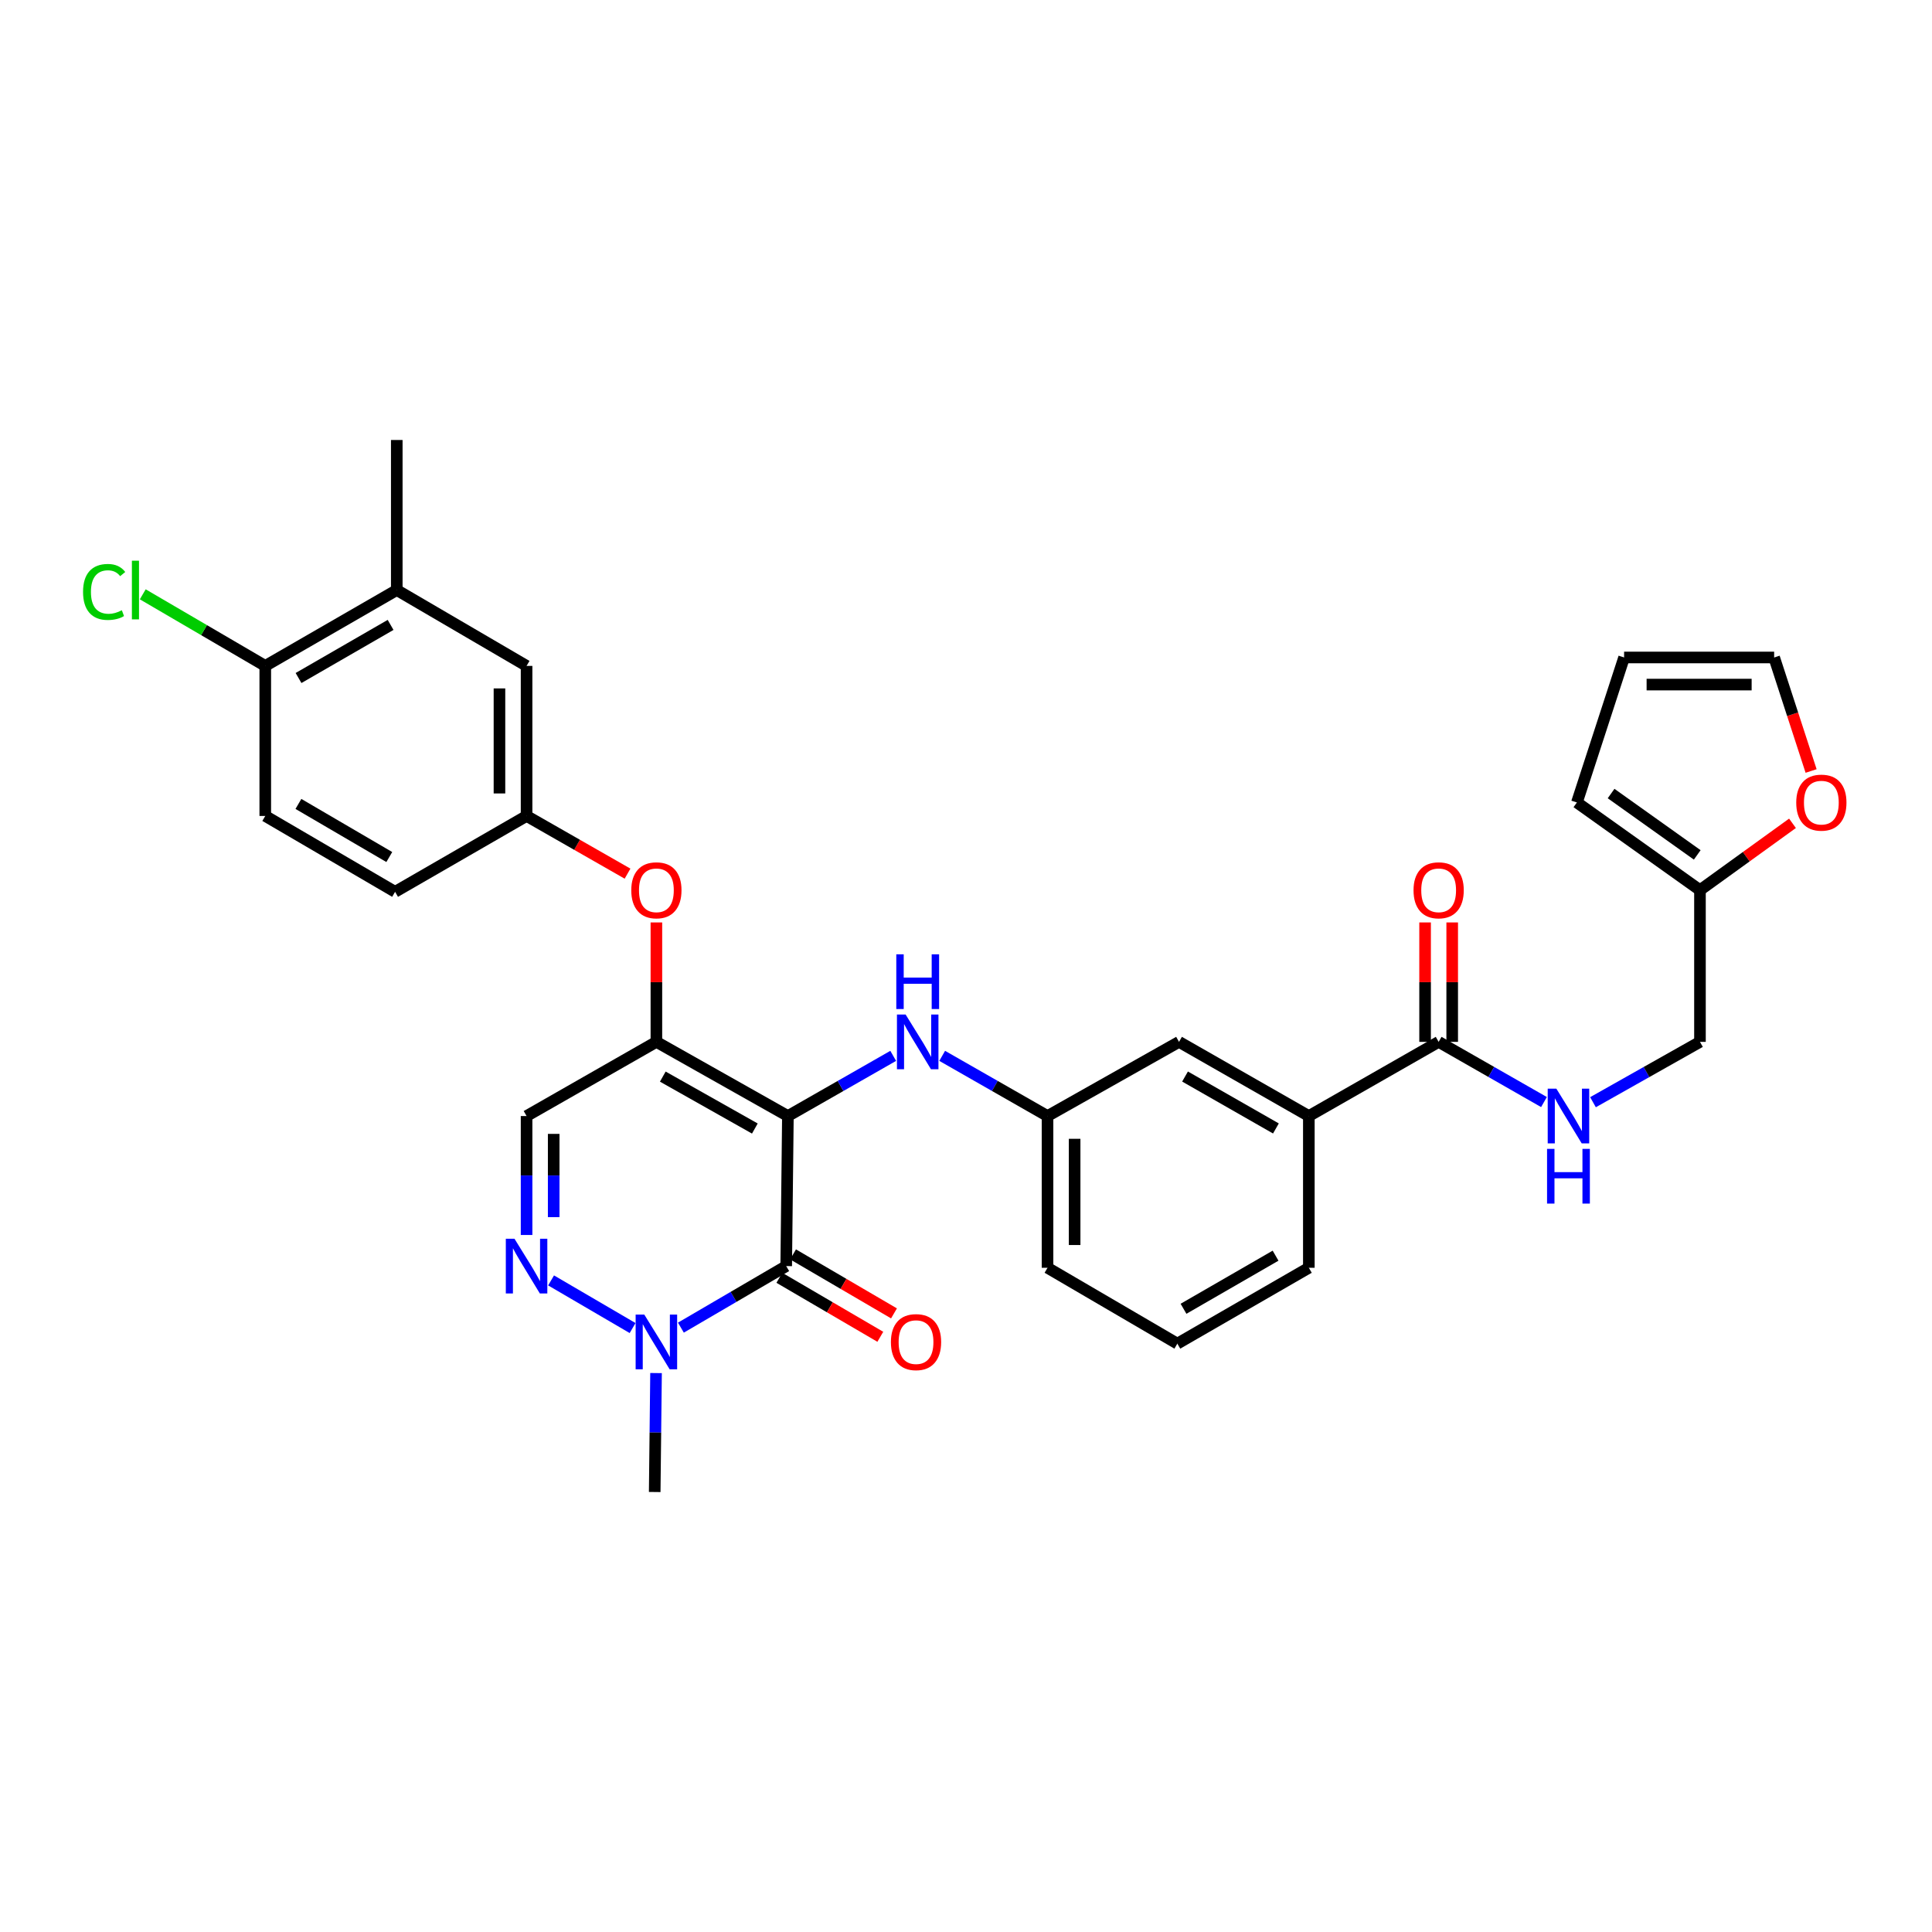 <?xml version='1.0' encoding='iso-8859-1'?>
<svg version='1.1' baseProfile='full'
              xmlns='http://www.w3.org/2000/svg'
                      xmlns:rdkit='http://www.rdkit.org/xml'
                      xmlns:xlink='http://www.w3.org/1999/xlink'
                  xml:space='preserve'
width='1000px' height='1000px' viewBox='0 0 1000 1000'>
<!-- END OF HEADER -->
<rect style='opacity:1.0;fill:#FFFFFF;stroke:none' width='1000' height='1000' x='0' y='0'> </rect>
<path class='bond-0' d='M 937.424,399.066 L 927.86,369.686' style='fill:none;fill-rule:evenodd;stroke:#FF0000;stroke-width:6px;stroke-linecap:butt;stroke-linejoin:miter;stroke-opacity:1' />
<path class='bond-0' d='M 927.86,369.686 L 918.295,340.307' style='fill:none;fill-rule:evenodd;stroke:#000000;stroke-width:6px;stroke-linecap:butt;stroke-linejoin:miter;stroke-opacity:1' />
<path class='bond-1' d='M 927.791,426.146 L 903.845,443.439' style='fill:none;fill-rule:evenodd;stroke:#FF0000;stroke-width:6px;stroke-linecap:butt;stroke-linejoin:miter;stroke-opacity:1' />
<path class='bond-1' d='M 903.845,443.439 L 879.9,460.732' style='fill:none;fill-rule:evenodd;stroke:#000000;stroke-width:6px;stroke-linecap:butt;stroke-linejoin:miter;stroke-opacity:1' />
<path class='bond-2' d='M 744.64,539.268 L 771.899,554.845' style='fill:none;fill-rule:evenodd;stroke:#000000;stroke-width:6px;stroke-linecap:butt;stroke-linejoin:miter;stroke-opacity:1' />
<path class='bond-2' d='M 771.899,554.845 L 799.159,570.421' style='fill:none;fill-rule:evenodd;stroke:#0000FF;stroke-width:6px;stroke-linecap:butt;stroke-linejoin:miter;stroke-opacity:1' />
<path class='bond-3' d='M 751.656,539.268 L 751.656,508.362' style='fill:none;fill-rule:evenodd;stroke:#000000;stroke-width:6px;stroke-linecap:butt;stroke-linejoin:miter;stroke-opacity:1' />
<path class='bond-3' d='M 751.656,508.362 L 751.656,477.455' style='fill:none;fill-rule:evenodd;stroke:#FF0000;stroke-width:6px;stroke-linecap:butt;stroke-linejoin:miter;stroke-opacity:1' />
<path class='bond-3' d='M 737.623,539.268 L 737.623,508.362' style='fill:none;fill-rule:evenodd;stroke:#000000;stroke-width:6px;stroke-linecap:butt;stroke-linejoin:miter;stroke-opacity:1' />
<path class='bond-3' d='M 737.623,508.362 L 737.623,477.455' style='fill:none;fill-rule:evenodd;stroke:#FF0000;stroke-width:6px;stroke-linecap:butt;stroke-linejoin:miter;stroke-opacity:1' />
<path class='bond-4' d='M 744.64,539.268 L 677.454,577.664' style='fill:none;fill-rule:evenodd;stroke:#000000;stroke-width:6px;stroke-linecap:butt;stroke-linejoin:miter;stroke-opacity:1' />
<path class='bond-5' d='M 824.527,570.503 L 852.214,554.886' style='fill:none;fill-rule:evenodd;stroke:#0000FF;stroke-width:6px;stroke-linecap:butt;stroke-linejoin:miter;stroke-opacity:1' />
<path class='bond-5' d='M 852.214,554.886 L 879.9,539.268' style='fill:none;fill-rule:evenodd;stroke:#000000;stroke-width:6px;stroke-linecap:butt;stroke-linejoin:miter;stroke-opacity:1' />
<path class='bond-6' d='M 918.295,340.307 L 840.632,340.307' style='fill:none;fill-rule:evenodd;stroke:#000000;stroke-width:6px;stroke-linecap:butt;stroke-linejoin:miter;stroke-opacity:1' />
<path class='bond-6' d='M 906.646,354.34 L 852.281,354.34' style='fill:none;fill-rule:evenodd;stroke:#000000;stroke-width:6px;stroke-linecap:butt;stroke-linejoin:miter;stroke-opacity:1' />
<path class='bond-7' d='M 339.747,539.268 L 272.554,577.664' style='fill:none;fill-rule:evenodd;stroke:#000000;stroke-width:6px;stroke-linecap:butt;stroke-linejoin:miter;stroke-opacity:1' />
<path class='bond-8' d='M 339.747,539.268 L 407.814,577.664' style='fill:none;fill-rule:evenodd;stroke:#000000;stroke-width:6px;stroke-linecap:butt;stroke-linejoin:miter;stroke-opacity:1' />
<path class='bond-8' d='M 343.063,557.25 L 390.71,584.127' style='fill:none;fill-rule:evenodd;stroke:#000000;stroke-width:6px;stroke-linecap:butt;stroke-linejoin:miter;stroke-opacity:1' />
<path class='bond-9' d='M 339.747,539.268 L 339.747,508.362' style='fill:none;fill-rule:evenodd;stroke:#000000;stroke-width:6px;stroke-linecap:butt;stroke-linejoin:miter;stroke-opacity:1' />
<path class='bond-9' d='M 339.747,508.362 L 339.747,477.455' style='fill:none;fill-rule:evenodd;stroke:#FF0000;stroke-width:6px;stroke-linecap:butt;stroke-linejoin:miter;stroke-opacity:1' />
<path class='bond-10' d='M 272.554,577.664 L 272.554,608.445' style='fill:none;fill-rule:evenodd;stroke:#000000;stroke-width:6px;stroke-linecap:butt;stroke-linejoin:miter;stroke-opacity:1' />
<path class='bond-10' d='M 272.554,608.445 L 272.554,639.226' style='fill:none;fill-rule:evenodd;stroke:#0000FF;stroke-width:6px;stroke-linecap:butt;stroke-linejoin:miter;stroke-opacity:1' />
<path class='bond-10' d='M 286.587,586.898 L 286.587,608.445' style='fill:none;fill-rule:evenodd;stroke:#000000;stroke-width:6px;stroke-linecap:butt;stroke-linejoin:miter;stroke-opacity:1' />
<path class='bond-10' d='M 286.587,608.445 L 286.587,629.991' style='fill:none;fill-rule:evenodd;stroke:#0000FF;stroke-width:6px;stroke-linecap:butt;stroke-linejoin:miter;stroke-opacity:1' />
<path class='bond-11' d='M 285.239,662.741 L 327.429,687.397' style='fill:none;fill-rule:evenodd;stroke:#0000FF;stroke-width:6px;stroke-linecap:butt;stroke-linejoin:miter;stroke-opacity:1' />
<path class='bond-12' d='M 339.566,710.697 L 339.22,741.478' style='fill:none;fill-rule:evenodd;stroke:#0000FF;stroke-width:6px;stroke-linecap:butt;stroke-linejoin:miter;stroke-opacity:1' />
<path class='bond-12' d='M 339.22,741.478 L 338.874,772.259' style='fill:none;fill-rule:evenodd;stroke:#000000;stroke-width:6px;stroke-linecap:butt;stroke-linejoin:miter;stroke-opacity:1' />
<path class='bond-13' d='M 352.433,687.182 L 379.687,671.255' style='fill:none;fill-rule:evenodd;stroke:#0000FF;stroke-width:6px;stroke-linecap:butt;stroke-linejoin:miter;stroke-opacity:1' />
<path class='bond-13' d='M 379.687,671.255 L 406.941,655.327' style='fill:none;fill-rule:evenodd;stroke:#000000;stroke-width:6px;stroke-linecap:butt;stroke-linejoin:miter;stroke-opacity:1' />
<path class='bond-14' d='M 406.941,655.327 L 407.814,577.664' style='fill:none;fill-rule:evenodd;stroke:#000000;stroke-width:6px;stroke-linecap:butt;stroke-linejoin:miter;stroke-opacity:1' />
<path class='bond-15' d='M 403.401,661.385 L 429.525,676.652' style='fill:none;fill-rule:evenodd;stroke:#000000;stroke-width:6px;stroke-linecap:butt;stroke-linejoin:miter;stroke-opacity:1' />
<path class='bond-15' d='M 429.525,676.652 L 455.649,691.919' style='fill:none;fill-rule:evenodd;stroke:#FF0000;stroke-width:6px;stroke-linecap:butt;stroke-linejoin:miter;stroke-opacity:1' />
<path class='bond-15' d='M 410.481,649.269 L 436.605,664.536' style='fill:none;fill-rule:evenodd;stroke:#000000;stroke-width:6px;stroke-linecap:butt;stroke-linejoin:miter;stroke-opacity:1' />
<path class='bond-15' d='M 436.605,664.536 L 462.729,679.804' style='fill:none;fill-rule:evenodd;stroke:#FF0000;stroke-width:6px;stroke-linecap:butt;stroke-linejoin:miter;stroke-opacity:1' />
<path class='bond-16' d='M 407.814,577.664 L 435.07,562.088' style='fill:none;fill-rule:evenodd;stroke:#000000;stroke-width:6px;stroke-linecap:butt;stroke-linejoin:miter;stroke-opacity:1' />
<path class='bond-16' d='M 435.07,562.088 L 462.325,546.512' style='fill:none;fill-rule:evenodd;stroke:#0000FF;stroke-width:6px;stroke-linecap:butt;stroke-linejoin:miter;stroke-opacity:1' />
<path class='bond-17' d='M 324.813,452.198 L 298.683,437.267' style='fill:none;fill-rule:evenodd;stroke:#FF0000;stroke-width:6px;stroke-linecap:butt;stroke-linejoin:miter;stroke-opacity:1' />
<path class='bond-17' d='M 298.683,437.267 L 272.554,422.336' style='fill:none;fill-rule:evenodd;stroke:#000000;stroke-width:6px;stroke-linecap:butt;stroke-linejoin:miter;stroke-opacity:1' />
<path class='bond-18' d='M 487.675,546.511 L 514.934,562.087' style='fill:none;fill-rule:evenodd;stroke:#0000FF;stroke-width:6px;stroke-linecap:butt;stroke-linejoin:miter;stroke-opacity:1' />
<path class='bond-18' d='M 514.934,562.087 L 542.194,577.664' style='fill:none;fill-rule:evenodd;stroke:#000000;stroke-width:6px;stroke-linecap:butt;stroke-linejoin:miter;stroke-opacity:1' />
<path class='bond-19' d='M 542.194,577.664 L 542.194,656.2' style='fill:none;fill-rule:evenodd;stroke:#000000;stroke-width:6px;stroke-linecap:butt;stroke-linejoin:miter;stroke-opacity:1' />
<path class='bond-19' d='M 556.226,589.444 L 556.226,644.42' style='fill:none;fill-rule:evenodd;stroke:#000000;stroke-width:6px;stroke-linecap:butt;stroke-linejoin:miter;stroke-opacity:1' />
<path class='bond-20' d='M 542.194,577.664 L 610.26,539.268' style='fill:none;fill-rule:evenodd;stroke:#000000;stroke-width:6px;stroke-linecap:butt;stroke-linejoin:miter;stroke-opacity:1' />
<path class='bond-21' d='M 542.194,656.2 L 609.387,695.469' style='fill:none;fill-rule:evenodd;stroke:#000000;stroke-width:6px;stroke-linecap:butt;stroke-linejoin:miter;stroke-opacity:1' />
<path class='bond-22' d='M 609.387,695.469 L 677.454,656.2' style='fill:none;fill-rule:evenodd;stroke:#000000;stroke-width:6px;stroke-linecap:butt;stroke-linejoin:miter;stroke-opacity:1' />
<path class='bond-22' d='M 612.585,677.423 L 660.232,649.936' style='fill:none;fill-rule:evenodd;stroke:#000000;stroke-width:6px;stroke-linecap:butt;stroke-linejoin:miter;stroke-opacity:1' />
<path class='bond-23' d='M 205.368,305.404 L 137.301,344.673' style='fill:none;fill-rule:evenodd;stroke:#000000;stroke-width:6px;stroke-linecap:butt;stroke-linejoin:miter;stroke-opacity:1' />
<path class='bond-23' d='M 202.17,323.45 L 154.524,350.938' style='fill:none;fill-rule:evenodd;stroke:#000000;stroke-width:6px;stroke-linecap:butt;stroke-linejoin:miter;stroke-opacity:1' />
<path class='bond-24' d='M 205.368,305.404 L 272.554,344.673' style='fill:none;fill-rule:evenodd;stroke:#000000;stroke-width:6px;stroke-linecap:butt;stroke-linejoin:miter;stroke-opacity:1' />
<path class='bond-25' d='M 205.368,305.404 L 205.368,227.741' style='fill:none;fill-rule:evenodd;stroke:#000000;stroke-width:6px;stroke-linecap:butt;stroke-linejoin:miter;stroke-opacity:1' />
<path class='bond-26' d='M 137.301,344.673 L 137.301,422.336' style='fill:none;fill-rule:evenodd;stroke:#000000;stroke-width:6px;stroke-linecap:butt;stroke-linejoin:miter;stroke-opacity:1' />
<path class='bond-27' d='M 137.301,344.673 L 105.597,326.145' style='fill:none;fill-rule:evenodd;stroke:#000000;stroke-width:6px;stroke-linecap:butt;stroke-linejoin:miter;stroke-opacity:1' />
<path class='bond-27' d='M 105.597,326.145 L 73.893,307.617' style='fill:none;fill-rule:evenodd;stroke:#00CC00;stroke-width:6px;stroke-linecap:butt;stroke-linejoin:miter;stroke-opacity:1' />
<path class='bond-28' d='M 137.301,422.336 L 204.495,461.605' style='fill:none;fill-rule:evenodd;stroke:#000000;stroke-width:6px;stroke-linecap:butt;stroke-linejoin:miter;stroke-opacity:1' />
<path class='bond-28' d='M 154.461,416.111 L 201.496,443.599' style='fill:none;fill-rule:evenodd;stroke:#000000;stroke-width:6px;stroke-linecap:butt;stroke-linejoin:miter;stroke-opacity:1' />
<path class='bond-29' d='M 204.495,461.605 L 272.554,422.336' style='fill:none;fill-rule:evenodd;stroke:#000000;stroke-width:6px;stroke-linecap:butt;stroke-linejoin:miter;stroke-opacity:1' />
<path class='bond-30' d='M 272.554,422.336 L 272.554,344.673' style='fill:none;fill-rule:evenodd;stroke:#000000;stroke-width:6px;stroke-linecap:butt;stroke-linejoin:miter;stroke-opacity:1' />
<path class='bond-30' d='M 258.521,410.687 L 258.521,356.322' style='fill:none;fill-rule:evenodd;stroke:#000000;stroke-width:6px;stroke-linecap:butt;stroke-linejoin:miter;stroke-opacity:1' />
<path class='bond-31' d='M 677.454,656.2 L 677.454,577.664' style='fill:none;fill-rule:evenodd;stroke:#000000;stroke-width:6px;stroke-linecap:butt;stroke-linejoin:miter;stroke-opacity:1' />
<path class='bond-32' d='M 677.454,577.664 L 610.26,539.268' style='fill:none;fill-rule:evenodd;stroke:#000000;stroke-width:6px;stroke-linecap:butt;stroke-linejoin:miter;stroke-opacity:1' />
<path class='bond-32' d='M 660.413,584.088 L 613.377,557.212' style='fill:none;fill-rule:evenodd;stroke:#000000;stroke-width:6px;stroke-linecap:butt;stroke-linejoin:miter;stroke-opacity:1' />
<path class='bond-33' d='M 840.632,340.307 L 816.199,415.359' style='fill:none;fill-rule:evenodd;stroke:#000000;stroke-width:6px;stroke-linecap:butt;stroke-linejoin:miter;stroke-opacity:1' />
<path class='bond-34' d='M 816.199,415.359 L 879.9,460.732' style='fill:none;fill-rule:evenodd;stroke:#000000;stroke-width:6px;stroke-linecap:butt;stroke-linejoin:miter;stroke-opacity:1' />
<path class='bond-34' d='M 833.895,410.735 L 878.486,442.496' style='fill:none;fill-rule:evenodd;stroke:#000000;stroke-width:6px;stroke-linecap:butt;stroke-linejoin:miter;stroke-opacity:1' />
<path class='bond-35' d='M 879.9,460.732 L 879.9,539.268' style='fill:none;fill-rule:evenodd;stroke:#000000;stroke-width:6px;stroke-linecap:butt;stroke-linejoin:miter;stroke-opacity:1' />
<path  class='atom-0' d='M 929.728 415.439
Q 929.728 408.639, 933.088 404.839
Q 936.448 401.039, 942.728 401.039
Q 949.008 401.039, 952.368 404.839
Q 955.728 408.639, 955.728 415.439
Q 955.728 422.319, 952.328 426.239
Q 948.928 430.119, 942.728 430.119
Q 936.488 430.119, 933.088 426.239
Q 929.728 422.359, 929.728 415.439
M 942.728 426.919
Q 947.048 426.919, 949.368 424.039
Q 951.728 421.119, 951.728 415.439
Q 951.728 409.879, 949.368 407.079
Q 947.048 404.239, 942.728 404.239
Q 938.408 404.239, 936.048 407.039
Q 933.728 409.839, 933.728 415.439
Q 933.728 421.159, 936.048 424.039
Q 938.408 426.919, 942.728 426.919
' fill='#FF0000'/>
<path  class='atom-2' d='M 805.573 563.504
L 814.853 578.504
Q 815.773 579.984, 817.253 582.664
Q 818.733 585.344, 818.813 585.504
L 818.813 563.504
L 822.573 563.504
L 822.573 591.824
L 818.693 591.824
L 808.733 575.424
Q 807.573 573.504, 806.333 571.304
Q 805.133 569.104, 804.773 568.424
L 804.773 591.824
L 801.093 591.824
L 801.093 563.504
L 805.573 563.504
' fill='#0000FF'/>
<path  class='atom-2' d='M 800.753 594.656
L 804.593 594.656
L 804.593 606.696
L 819.073 606.696
L 819.073 594.656
L 822.913 594.656
L 822.913 622.976
L 819.073 622.976
L 819.073 609.896
L 804.593 609.896
L 804.593 622.976
L 800.753 622.976
L 800.753 594.656
' fill='#0000FF'/>
<path  class='atom-3' d='M 731.64 460.812
Q 731.64 454.012, 735 450.212
Q 738.36 446.412, 744.64 446.412
Q 750.92 446.412, 754.28 450.212
Q 757.64 454.012, 757.64 460.812
Q 757.64 467.692, 754.24 471.612
Q 750.84 475.492, 744.64 475.492
Q 738.4 475.492, 735 471.612
Q 731.64 467.732, 731.64 460.812
M 744.64 472.292
Q 748.96 472.292, 751.28 469.412
Q 753.64 466.492, 753.64 460.812
Q 753.64 455.252, 751.28 452.452
Q 748.96 449.612, 744.64 449.612
Q 740.32 449.612, 737.96 452.412
Q 735.64 455.212, 735.64 460.812
Q 735.64 466.532, 737.96 469.412
Q 740.32 472.292, 744.64 472.292
' fill='#FF0000'/>
<path  class='atom-7' d='M 266.294 641.167
L 275.574 656.167
Q 276.494 657.647, 277.974 660.327
Q 279.454 663.007, 279.534 663.167
L 279.534 641.167
L 283.294 641.167
L 283.294 669.487
L 279.414 669.487
L 269.454 653.087
Q 268.294 651.167, 267.054 648.967
Q 265.854 646.767, 265.494 646.087
L 265.494 669.487
L 261.814 669.487
L 261.814 641.167
L 266.294 641.167
' fill='#0000FF'/>
<path  class='atom-8' d='M 333.487 680.436
L 342.767 695.436
Q 343.687 696.916, 345.167 699.596
Q 346.647 702.276, 346.727 702.436
L 346.727 680.436
L 350.487 680.436
L 350.487 708.756
L 346.607 708.756
L 336.647 692.356
Q 335.487 690.436, 334.247 688.236
Q 333.047 686.036, 332.687 685.356
L 332.687 708.756
L 329.007 708.756
L 329.007 680.436
L 333.487 680.436
' fill='#0000FF'/>
<path  class='atom-11' d='M 326.747 460.812
Q 326.747 454.012, 330.107 450.212
Q 333.467 446.412, 339.747 446.412
Q 346.027 446.412, 349.387 450.212
Q 352.747 454.012, 352.747 460.812
Q 352.747 467.692, 349.347 471.612
Q 345.947 475.492, 339.747 475.492
Q 333.507 475.492, 330.107 471.612
Q 326.747 467.732, 326.747 460.812
M 339.747 472.292
Q 344.067 472.292, 346.387 469.412
Q 348.747 466.492, 348.747 460.812
Q 348.747 455.252, 346.387 452.452
Q 344.067 449.612, 339.747 449.612
Q 335.427 449.612, 333.067 452.412
Q 330.747 455.212, 330.747 460.812
Q 330.747 466.532, 333.067 469.412
Q 335.427 472.292, 339.747 472.292
' fill='#FF0000'/>
<path  class='atom-12' d='M 468.74 525.108
L 478.02 540.108
Q 478.94 541.588, 480.42 544.268
Q 481.9 546.948, 481.98 547.108
L 481.98 525.108
L 485.74 525.108
L 485.74 553.428
L 481.86 553.428
L 471.9 537.028
Q 470.74 535.108, 469.5 532.908
Q 468.3 530.708, 467.94 530.028
L 467.94 553.428
L 464.26 553.428
L 464.26 525.108
L 468.74 525.108
' fill='#0000FF'/>
<path  class='atom-12' d='M 463.92 493.956
L 467.76 493.956
L 467.76 505.996
L 482.24 505.996
L 482.24 493.956
L 486.08 493.956
L 486.08 522.276
L 482.24 522.276
L 482.24 509.196
L 467.76 509.196
L 467.76 522.276
L 463.92 522.276
L 463.92 493.956
' fill='#0000FF'/>
<path  class='atom-13' d='M 461.135 694.676
Q 461.135 687.876, 464.495 684.076
Q 467.855 680.276, 474.135 680.276
Q 480.415 680.276, 483.775 684.076
Q 487.135 687.876, 487.135 694.676
Q 487.135 701.556, 483.735 705.476
Q 480.335 709.356, 474.135 709.356
Q 467.895 709.356, 464.495 705.476
Q 461.135 701.596, 461.135 694.676
M 474.135 706.156
Q 478.455 706.156, 480.775 703.276
Q 483.135 700.356, 483.135 694.676
Q 483.135 689.116, 480.775 686.316
Q 478.455 683.476, 474.135 683.476
Q 469.815 683.476, 467.455 686.276
Q 465.135 689.076, 465.135 694.676
Q 465.135 700.396, 467.455 703.276
Q 469.815 706.156, 474.135 706.156
' fill='#FF0000'/>
<path  class='atom-25' d='M 42.988 306.384
Q 42.988 299.344, 46.268 295.664
Q 49.588 291.944, 55.868 291.944
Q 61.708 291.944, 64.828 296.064
L 62.188 298.224
Q 59.908 295.224, 55.868 295.224
Q 51.588 295.224, 49.308 298.104
Q 47.068 300.944, 47.068 306.384
Q 47.068 311.984, 49.388 314.864
Q 51.748 317.744, 56.308 317.744
Q 59.428 317.744, 63.068 315.864
L 64.188 318.864
Q 62.708 319.824, 60.468 320.384
Q 58.228 320.944, 55.748 320.944
Q 49.588 320.944, 46.268 317.184
Q 42.988 313.424, 42.988 306.384
' fill='#00CC00'/>
<path  class='atom-25' d='M 68.268 290.224
L 71.948 290.224
L 71.948 320.584
L 68.268 320.584
L 68.268 290.224
' fill='#00CC00'/>
</svg>
